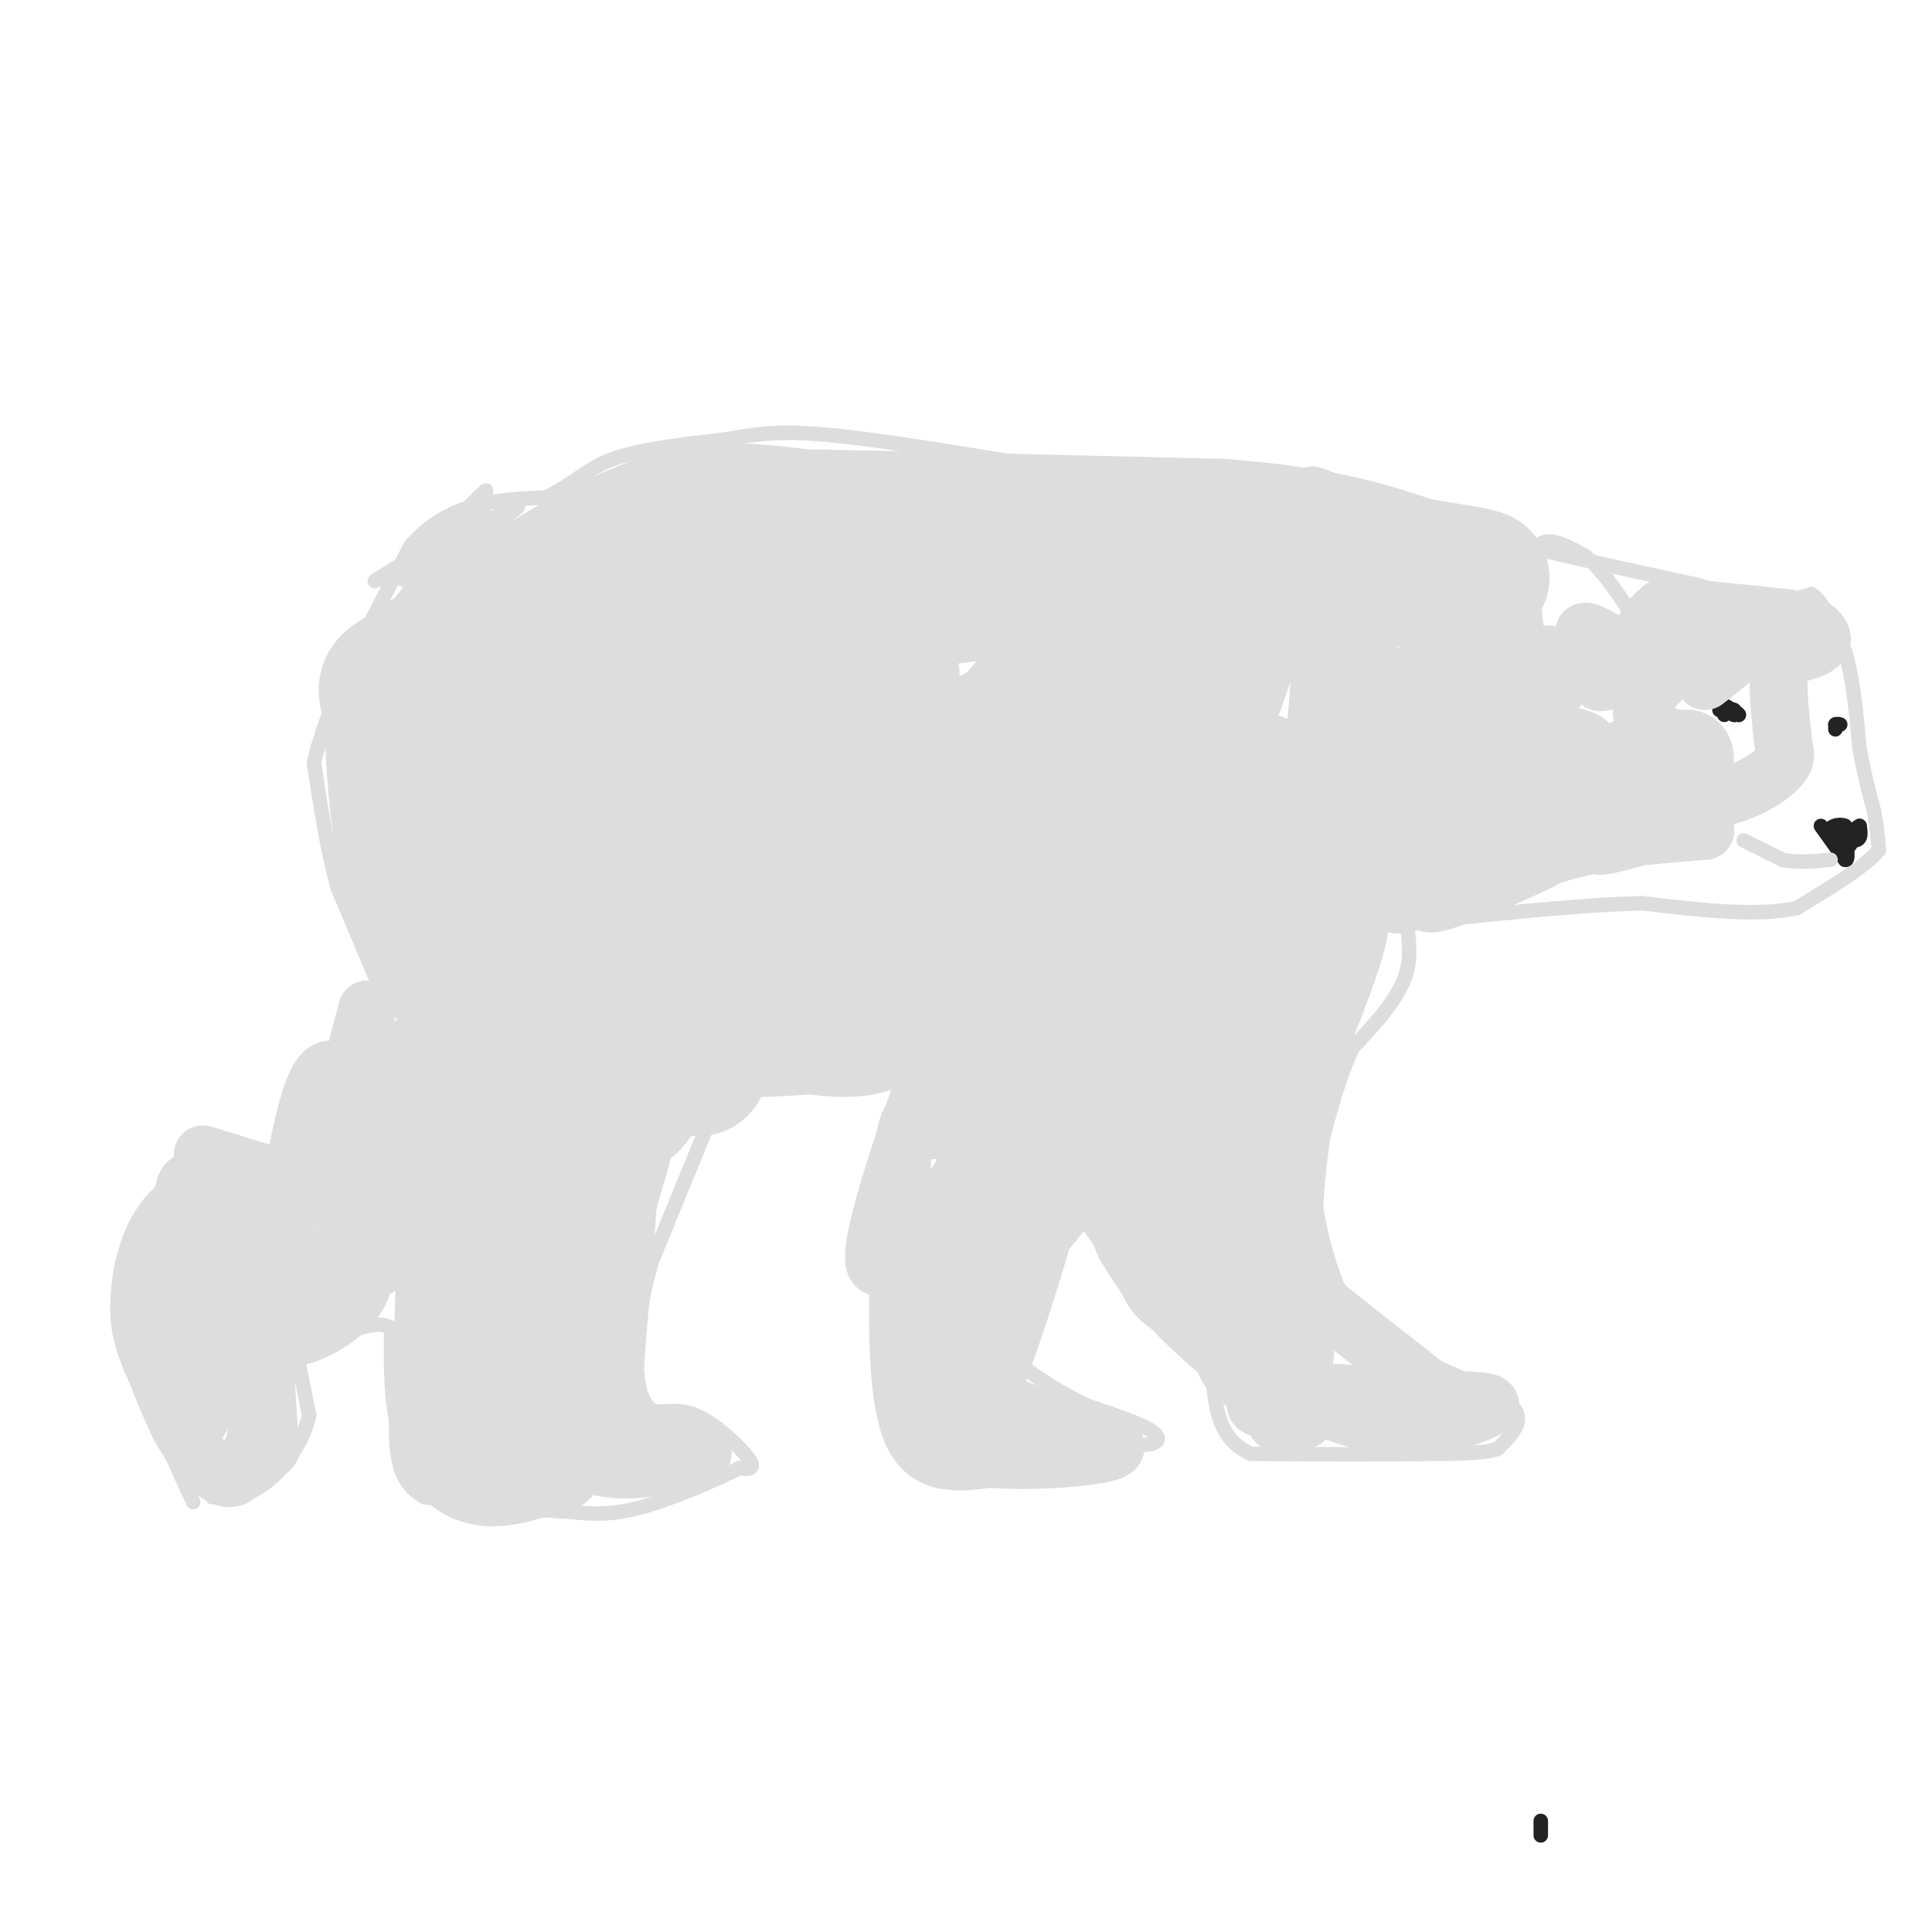 <svg viewBox='0 0 400 400' version='1.1' xmlns='http://www.w3.org/2000/svg' xmlns:xlink='http://www.w3.org/1999/xlink'><g fill='none' stroke='#DDDDDD' stroke-width='3' stroke-linecap='round' stroke-linejoin='round'><path d='M78,203c0.000,0.000 -8.000,-19.000 -8,-19'/><path d='M70,184c-2.167,-7.500 -3.583,-16.750 -5,-26'/><path d='M65,158c2.500,-11.833 11.250,-28.417 20,-45'/><path d='M85,113c8.000,-9.167 18.000,-9.583 28,-10'/><path d='M113,103c6.444,-3.156 8.556,-6.044 14,-8c5.444,-1.956 14.222,-2.978 23,-4'/><path d='M150,91c6.422,-1.111 10.978,-1.889 21,-1c10.022,0.889 25.511,3.444 41,6'/><path d='M212,96c7.222,2.133 4.778,4.467 12,5c7.222,0.533 24.111,-0.733 41,-2'/><path d='M265,99c7.489,-0.756 5.711,-1.644 10,0c4.289,1.644 14.644,5.822 25,10'/><path d='M300,109c12.667,3.667 31.833,7.833 51,12'/><path d='M351,121c10.867,2.844 12.533,3.956 15,4c2.467,0.044 5.733,-0.978 9,-2'/><path d='M375,123c2.667,1.667 4.833,6.833 7,12'/><path d='M382,135c1.667,5.333 2.333,12.667 3,20'/><path d='M385,155c1.000,5.500 2.000,9.250 3,13'/><path d='M388,168c0.667,3.500 0.833,5.750 1,8'/><path d='M389,176c-2.667,3.333 -9.833,7.667 -17,12'/><path d='M372,188c-8.167,1.833 -20.083,0.417 -32,-1'/><path d='M340,187c-11.667,0.333 -24.833,1.667 -38,3'/><path d='M302,190c-7.111,0.911 -5.889,1.689 -6,0c-0.111,-1.689 -1.556,-5.844 -3,-10'/><path d='M293,180c-0.378,-2.711 0.178,-4.489 0,-3c-0.178,1.489 -1.089,6.244 -2,11'/><path d='M291,188c0.178,4.156 1.622,9.044 0,14c-1.622,4.956 -6.311,9.978 -11,15'/><path d='M280,217c-3.167,6.833 -5.583,16.417 -8,26'/><path d='M272,243c-0.133,9.511 3.533,20.289 6,26c2.467,5.711 3.733,6.356 5,7'/><path d='M283,276c5.167,3.167 15.583,7.583 26,12'/><path d='M309,288c5.333,3.200 5.667,5.200 5,7c-0.667,1.800 -2.333,3.400 -4,5'/><path d='M310,300c-3.167,1.000 -9.083,1.000 -15,1'/><path d='M295,301c-8.500,0.167 -22.250,0.083 -36,0'/><path d='M259,301c-7.333,-3.167 -7.667,-11.083 -8,-19'/><path d='M251,282c-3.867,-4.511 -9.533,-6.289 -13,-9c-3.467,-2.711 -4.733,-6.356 -6,-10'/><path d='M232,263c-3.667,-5.333 -9.833,-13.667 -16,-22'/><path d='M216,241c-2.000,-7.667 1.000,-15.833 4,-24'/><path d='M220,217c0.133,-6.444 -1.533,-10.556 -1,-13c0.533,-2.444 3.267,-3.222 6,-4'/><path d='M225,200c1.000,-0.667 0.500,-0.333 0,0'/><path d='M222,233c-1.417,-3.583 -2.833,-7.167 -6,-9c-3.167,-1.833 -8.083,-1.917 -13,-2'/><path d='M203,222c-7.833,0.167 -20.917,1.583 -34,3'/><path d='M169,225c-9.167,0.667 -15.083,0.833 -21,1'/><path d='M148,226c-3.500,0.167 -1.750,0.083 0,0'/><path d='M203,222c0.000,0.000 -20.000,16.000 -20,16'/><path d='M183,238c-3.167,6.667 -1.083,15.333 1,24'/><path d='M184,262c0.500,7.333 1.250,13.667 2,20'/><path d='M186,282c1.067,7.733 2.733,17.067 4,21c1.267,3.933 2.133,2.467 3,1'/><path d='M193,304c3.489,0.600 10.711,1.600 17,1c6.289,-0.600 11.644,-2.800 17,-5'/><path d='M227,300c4.964,-0.881 8.875,-0.583 11,-1c2.125,-0.417 2.464,-1.548 0,-3c-2.464,-1.452 -7.732,-3.226 -13,-5'/><path d='M225,291c-5.356,-2.600 -12.244,-6.600 -15,-10c-2.756,-3.400 -1.378,-6.200 0,-9'/><path d='M210,272c2.333,-4.667 8.167,-11.833 14,-19'/><path d='M151,222c0.000,0.000 -16.000,39.000 -16,39'/><path d='M135,261c-3.289,11.089 -3.511,19.311 -3,24c0.511,4.689 1.756,5.844 3,7'/><path d='M135,292c1.821,0.798 4.875,-0.708 9,1c4.125,1.708 9.321,6.631 11,9c1.679,2.369 -0.161,2.185 -2,2'/><path d='M153,304c-4.089,2.044 -13.311,6.156 -20,8c-6.689,1.844 -10.844,1.422 -15,1'/><path d='M118,313c-7.500,-0.333 -18.750,-1.667 -30,-3'/><path d='M88,310c-6.000,-3.167 -6.000,-9.583 -6,-16'/><path d='M82,294c-1.167,-5.833 -1.083,-12.417 -1,-19'/><path d='M81,275c-3.167,-2.333 -10.583,1.333 -18,5'/><path d='M63,280c-3.378,0.022 -2.822,-2.422 -2,-3c0.822,-0.578 1.911,0.711 3,2'/><path d='M61,278c0.000,0.000 3.000,15.000 3,15'/><path d='M64,293c-1.044,5.311 -5.156,11.089 -9,14c-3.844,2.911 -7.422,2.956 -11,3'/><path d='M40,311c0.000,0.000 -11.000,-24.000 -11,-24'/><path d='M51,307c-3.917,0.167 -7.833,0.333 -11,-2c-3.167,-2.333 -5.583,-7.167 -8,-12'/><path d='M32,293c-2.800,-4.800 -5.800,-10.800 -7,-16c-1.200,-5.200 -0.600,-9.600 0,-14'/><path d='M25,263c1.022,-5.467 3.578,-12.133 8,-16c4.422,-3.867 10.711,-4.933 17,-6'/><path d='M50,241c6.289,-2.444 13.511,-5.556 18,-10c4.489,-4.444 6.244,-10.222 8,-16'/><path d='M76,215c1.333,-2.667 0.667,-1.333 0,0'/><path d='M83,117c10.044,-5.889 20.089,-11.778 17,-10c-3.089,1.778 -19.311,11.222 -22,13c-2.689,1.778 8.156,-4.111 19,-10'/><path d='M97,110c6.456,-3.478 13.097,-7.172 9,-4c-4.097,3.172 -18.933,13.211 -22,14c-3.067,0.789 5.636,-7.672 11,-13c5.364,-5.328 7.390,-7.522 4,-3c-3.390,4.522 -12.195,15.761 -21,27'/><path d='M319,137c-1.250,-9.667 -2.500,-19.333 -1,-23c1.500,-3.667 5.750,-1.333 10,1'/><path d='M328,115c3.500,2.500 7.250,8.250 11,14'/></g>
<g fill='none' stroke='#232323' stroke-width='3' stroke-linecap='round' stroke-linejoin='round'><path d='M356,147c0.000,0.000 4.000,1.000 4,1'/><path d='M360,148c0.167,-0.167 -1.417,-1.083 -3,-2'/><path d='M357,146c-0.167,0.000 0.917,1.000 2,2'/><path d='M359,148c0.333,0.167 0.167,-0.417 0,-1'/><path d='M359,147c-0.333,0.000 -1.167,0.500 -2,1'/><path d='M380,151c0.000,0.000 0.000,-1.000 0,-1'/><path d='M380,150c0.167,-0.167 0.583,-0.083 1,0'/><path d='M377,171c0.000,0.000 5.000,7.000 5,7'/><path d='M382,178c0.833,0.333 0.417,-2.333 0,-5'/><path d='M382,173c-0.643,-0.369 -2.250,1.208 -2,2c0.250,0.792 2.357,0.798 3,0c0.643,-0.798 -0.179,-2.399 -1,-4'/><path d='M382,171c-1.119,-0.548 -3.417,0.083 -3,1c0.417,0.917 3.548,2.119 5,2c1.452,-0.119 1.226,-1.560 1,-3'/><path d='M385,171c-0.644,0.244 -2.756,2.356 -3,3c-0.244,0.644 1.378,-0.178 3,-1'/><path d='M385,173c-0.333,0.422 -2.667,1.978 -4,2c-1.333,0.022 -1.667,-1.489 -2,-3'/><path d='M379,172c0.167,-0.500 1.583,-0.250 3,0'/><path d='M319,380c0.000,0.000 0.000,-3.000 0,-3'/></g>
<g fill='none' stroke='#DDDDDD' stroke-width='3' stroke-linecap='round' stroke-linejoin='round'><path d='M361,174c0.000,0.000 8.000,4.000 8,4'/><path d='M369,178c3.000,0.667 6.500,0.333 10,0'/></g>
<g fill='none' stroke='#DDDDDD' stroke-width='28' stroke-linecap='round' stroke-linejoin='round'><path d='M105,203c0.378,10.933 0.756,21.867 -2,13c-2.756,-8.867 -8.644,-37.533 -10,-42c-1.356,-4.467 1.822,15.267 5,35'/><path d='M98,209c1.356,7.711 2.244,9.489 0,4c-2.244,-5.489 -7.622,-18.244 -13,-31'/><path d='M85,182c-2.833,-10.833 -3.417,-22.417 -4,-34'/><path d='M81,148c-1.244,-6.444 -2.356,-5.556 3,-9c5.356,-3.444 17.178,-11.222 29,-19'/><path d='M113,120c9.622,-5.844 19.178,-10.956 28,-13c8.822,-2.044 16.911,-1.022 25,0'/><path d='M166,107c18.667,0.333 52.833,1.167 87,2'/><path d='M253,109c21.167,1.667 30.583,4.833 40,8'/><path d='M293,117c11.595,2.000 20.583,3.000 7,3c-13.583,0.000 -49.738,-1.000 -79,1c-29.262,2.000 -51.631,7.000 -74,12'/><path d='M147,133c-16.140,2.829 -19.491,3.903 -24,8c-4.509,4.097 -10.175,11.219 -13,17c-2.825,5.781 -2.807,10.223 -2,9c0.807,-1.223 2.404,-8.112 4,-15'/><path d='M112,152c0.980,-4.519 1.430,-8.316 1,-12c-0.430,-3.684 -1.741,-7.257 -4,-4c-2.259,3.257 -5.467,13.342 -7,22c-1.533,8.658 -1.390,15.888 0,25c1.390,9.112 4.028,20.107 5,15c0.972,-5.107 0.278,-26.316 -1,-33c-1.278,-6.684 -3.139,1.158 -5,9'/><path d='M101,174c-1.667,16.500 -3.333,53.250 -5,90'/><path d='M96,264c-0.833,20.667 -0.417,27.333 0,34'/><path d='M96,298c2.500,6.000 8.750,4.000 15,2'/><path d='M111,300c2.500,0.333 1.250,0.167 0,0'/></g>
<g fill='none' stroke='#DDDDDD' stroke-width='12' stroke-linecap='round' stroke-linejoin='round'><path d='M111,299c5.083,2.167 10.167,4.333 15,5c4.833,0.667 9.417,-0.167 14,-1'/><path d='M140,303c3.911,-0.644 6.689,-1.756 5,-3c-1.689,-1.244 -7.844,-2.622 -14,-4'/><path d='M131,296c-3.321,0.393 -4.625,3.375 -4,-8c0.625,-11.375 3.179,-37.107 3,-41c-0.179,-3.893 -3.089,14.054 -6,32'/><path d='M124,279c-2.000,12.606 -4.000,28.121 -4,7c0.000,-21.121 2.000,-78.879 3,-78c1.000,0.879 1.000,60.394 1,82c0.000,21.606 0.000,5.303 0,-11'/><path d='M124,279c0.424,-25.753 1.485,-84.635 0,-81c-1.485,3.635 -5.515,69.786 -7,81c-1.485,11.214 -0.424,-32.510 -1,-56c-0.576,-23.490 -2.788,-26.745 -5,-30'/><path d='M111,193c-1.845,-0.310 -3.958,13.917 -5,32c-1.042,18.083 -1.012,40.024 -1,48c0.012,7.976 0.006,1.988 0,-4'/><path d='M76,209c-3.083,12.000 -6.167,24.000 -9,31c-2.833,7.000 -5.417,9.000 -8,11'/><path d='M59,251c-5.167,2.167 -14.083,2.083 -23,2'/><path d='M36,253c-4.619,2.381 -4.667,7.333 -5,12c-0.333,4.667 -0.952,9.048 0,14c0.952,4.952 3.476,10.476 6,16'/><path d='M37,295c2.889,5.289 7.111,10.511 10,11c2.889,0.489 4.444,-3.756 6,-8'/><path d='M53,298c1.119,-3.857 0.917,-9.500 -2,-13c-2.917,-3.500 -8.548,-4.857 -12,-8c-3.452,-3.143 -4.726,-8.071 -6,-13'/><path d='M33,264c0.488,5.107 4.708,24.375 7,29c2.292,4.625 2.655,-5.393 1,-14c-1.655,-8.607 -5.327,-15.804 -9,-23'/><path d='M32,256c1.442,3.937 9.547,25.279 14,31c4.453,5.721 5.254,-4.180 6,-12c0.746,-7.820 1.437,-13.560 0,-18c-1.437,-4.440 -5.002,-7.580 -8,-10c-2.998,-2.420 -5.428,-4.120 -6,0c-0.572,4.120 0.714,14.060 2,24'/><path d='M40,271c2.679,9.619 8.375,21.667 10,14c1.625,-7.667 -0.821,-35.048 -1,-38c-0.179,-2.952 1.911,18.524 4,40'/><path d='M53,287c0.417,10.226 -0.542,15.792 1,3c1.542,-12.792 5.583,-43.940 9,-58c3.417,-14.060 6.208,-11.030 9,-8'/><path d='M72,224c2.279,-0.427 3.477,2.504 5,4c1.523,1.496 3.372,1.557 1,10c-2.372,8.443 -8.963,25.270 -9,24c-0.037,-1.270 6.482,-20.635 13,-40'/><path d='M82,222c-0.011,-1.805 -6.539,13.681 -8,24c-1.461,10.319 2.145,15.470 1,20c-1.145,4.530 -7.041,8.437 -11,10c-3.959,1.563 -5.979,0.781 -8,0'/><path d='M56,276c3.525,-2.906 16.337,-10.171 22,-14c5.663,-3.829 4.179,-4.223 2,-9c-2.179,-4.777 -5.051,-13.936 -5,-19c0.051,-5.064 3.026,-6.032 6,-7'/><path d='M56,300c-0.833,-10.583 -1.667,-21.167 0,-26c1.667,-4.833 5.833,-3.917 10,-3'/><path d='M66,271c2.833,-1.000 4.917,-2.000 7,-3'/><path d='M42,239c0.000,0.000 13.000,4.000 13,4'/><path d='M110,283c-5.444,-27.556 -10.889,-55.111 -13,-52c-2.111,3.111 -0.889,36.889 -2,45c-1.111,8.111 -4.556,-9.444 -8,-27'/><path d='M87,249c-1.536,-6.917 -1.375,-10.708 -3,-5c-1.625,5.708 -5.036,20.917 -6,18c-0.964,-2.917 0.518,-23.958 2,-45'/></g>
<g fill='none' stroke='#DDDDDD' stroke-width='28' stroke-linecap='round' stroke-linejoin='round'><path d='M133,225c-0.968,1.648 -1.936,3.296 -3,4c-1.064,0.704 -2.224,0.466 -4,-3c-1.776,-3.466 -4.169,-10.158 -5,-15c-0.831,-4.842 -0.099,-7.834 2,-13c2.099,-5.166 5.565,-12.506 7,-9c1.435,3.506 0.839,17.859 -1,30c-1.839,12.141 -4.919,22.071 -8,32'/><path d='M121,251c0.627,-8.931 6.196,-47.258 12,-73c5.804,-25.742 11.844,-38.900 11,-39c-0.844,-0.100 -8.574,12.858 -14,30c-5.426,17.142 -8.550,38.469 -7,39c1.550,0.531 7.775,-19.735 14,-40'/><path d='M137,168c4.020,-10.580 7.071,-17.030 10,-21c2.929,-3.970 5.736,-5.461 8,-7c2.264,-1.539 3.983,-3.126 -3,15c-6.983,18.126 -22.670,55.965 -27,64c-4.330,8.035 2.695,-13.733 15,-36c12.305,-22.267 29.890,-45.033 38,-55c8.110,-9.967 6.746,-7.133 2,4c-4.746,11.133 -12.873,30.567 -21,50'/><path d='M159,182c-6.087,16.202 -10.803,31.707 -13,37c-2.197,5.293 -1.874,0.375 -1,-7c0.874,-7.375 2.301,-17.206 11,-32c8.699,-14.794 24.671,-34.553 28,-39c3.329,-4.447 -5.984,6.416 -13,17c-7.016,10.584 -11.735,20.888 -16,32c-4.265,11.112 -8.076,23.032 -5,19c3.076,-4.032 13.038,-24.016 23,-44'/><path d='M173,165c6.503,-9.636 11.260,-11.726 14,-13c2.740,-1.274 3.464,-1.734 -1,10c-4.464,11.734 -14.114,35.661 -18,41c-3.886,5.339 -2.008,-7.909 0,-16c2.008,-8.091 4.145,-11.026 4,-7c-0.145,4.026 -2.573,15.013 -5,26'/><path d='M167,206c-1.536,5.274 -2.875,5.458 -1,6c1.875,0.542 6.964,1.440 11,1c4.036,-0.440 7.018,-2.220 10,-4'/><path d='M187,209c3.262,-3.107 6.417,-8.875 9,-7c2.583,1.875 4.595,11.393 6,13c1.405,1.607 2.202,-4.696 3,-11'/><path d='M205,204c0.881,-2.572 1.584,-3.503 -2,-7c-3.584,-3.497 -11.455,-9.559 -15,-12c-3.545,-2.441 -2.763,-1.262 -1,-5c1.763,-3.738 4.508,-12.394 8,-18c3.492,-5.606 7.730,-8.162 11,-10c3.270,-1.838 5.573,-2.956 7,0c1.427,2.956 1.979,9.988 0,16c-1.979,6.012 -6.490,11.006 -11,16'/><path d='M202,184c-1.202,-0.544 1.292,-9.905 4,-16c2.708,-6.095 5.630,-8.924 9,-13c3.370,-4.076 7.187,-9.399 10,-6c2.813,3.399 4.620,15.519 3,25c-1.620,9.481 -6.667,16.322 -9,16c-2.333,-0.322 -1.952,-7.806 0,-14c1.952,-6.194 5.476,-11.097 9,-16'/><path d='M228,160c0.119,-5.202 -4.083,-10.208 -5,-3c-0.917,7.208 1.452,26.631 3,30c1.548,3.369 2.274,-9.315 3,-22'/><path d='M229,165c1.769,-7.110 4.692,-13.886 1,-12c-3.692,1.886 -14.000,12.433 -20,18c-6.000,5.567 -7.692,6.153 -7,1c0.692,-5.153 3.769,-16.044 7,-22c3.231,-5.956 6.615,-6.978 10,-8'/><path d='M220,142c2.231,0.574 2.808,6.010 1,10c-1.808,3.990 -6.000,6.533 -9,7c-3.000,0.467 -4.808,-1.144 -1,-7c3.808,-5.856 13.231,-15.959 17,-14c3.769,1.959 1.885,15.979 0,30'/><path d='M228,168c-1.333,8.533 -4.667,14.867 -5,23c-0.333,8.133 2.333,18.067 5,28'/><path d='M228,219c2.833,10.500 7.417,22.750 12,35'/><path d='M240,254c5.333,9.500 12.667,15.750 20,22'/><path d='M260,276c3.500,4.167 2.250,3.583 1,3'/></g>
<g fill='none' stroke='#DDDDDD' stroke-width='12' stroke-linecap='round' stroke-linejoin='round'><path d='M270,294c-2.708,0.768 -5.417,1.536 -6,0c-0.583,-1.536 0.958,-5.375 0,-6c-0.958,-0.625 -4.417,1.964 -4,3c0.417,1.036 4.708,0.518 9,0'/><path d='M269,291c9.533,-0.400 28.867,-1.400 36,-1c7.133,0.400 2.067,2.200 -3,4'/><path d='M302,294c-1.679,1.500 -4.375,3.250 -12,2c-7.625,-1.250 -20.179,-5.500 -20,-7c0.179,-1.500 13.089,-0.250 26,1'/><path d='M296,290c6.578,1.533 10.022,4.867 6,2c-4.022,-2.867 -15.511,-11.933 -27,-21'/><path d='M275,271c-6.022,-6.244 -7.578,-11.356 -7,-22c0.578,-10.644 3.289,-26.822 6,-43'/><path d='M274,206c3.780,-12.238 10.230,-21.332 6,-8c-4.230,13.332 -19.139,49.089 -25,52c-5.861,2.911 -2.675,-27.026 0,-44c2.675,-16.974 4.837,-20.987 7,-25'/><path d='M262,181c1.880,-3.578 3.081,-0.023 4,2c0.919,2.023 1.556,2.514 1,18c-0.556,15.486 -2.304,45.965 -3,40c-0.696,-5.965 -0.341,-48.375 1,-61c1.341,-12.625 3.669,4.536 3,24c-0.669,19.464 -4.334,41.232 -8,63'/><path d='M260,267c-2.794,-1.781 -5.780,-37.735 -4,-68c1.780,-30.265 8.325,-54.841 8,-41c-0.325,13.841 -7.522,66.097 -10,71c-2.478,4.903 -0.239,-37.549 2,-80'/><path d='M256,149c0.513,-15.448 0.795,-14.068 1,-6c0.205,8.068 0.333,22.822 0,31c-0.333,8.178 -1.128,9.779 -4,16c-2.872,6.221 -7.821,17.063 -9,14c-1.179,-3.063 1.410,-20.032 4,-37'/><path d='M248,167c0.545,-17.444 -0.091,-42.556 -1,-27c-0.909,15.556 -2.089,71.778 -3,96c-0.911,24.222 -1.553,16.444 -3,7c-1.447,-9.444 -3.699,-20.556 1,-42c4.699,-21.444 16.350,-53.222 28,-85'/><path d='M270,116c3.990,-14.939 -0.034,-9.785 0,-8c0.034,1.785 4.125,0.202 4,17c-0.125,16.798 -4.467,51.977 -4,60c0.467,8.023 5.741,-11.109 9,-28c3.259,-16.891 4.503,-31.540 5,-36c0.497,-4.460 0.249,1.270 0,7'/><path d='M284,128c-0.728,7.514 -2.547,22.799 -7,40c-4.453,17.201 -11.538,36.316 -13,39c-1.462,2.684 2.701,-11.064 11,-30c8.299,-18.936 20.734,-43.060 24,-46c3.266,-2.940 -2.638,15.303 -8,25c-5.362,9.697 -10.181,10.849 -15,12'/><path d='M193,234c-0.956,-1.444 -1.911,-2.889 -3,-3c-1.089,-0.111 -2.311,1.111 -3,7c-0.689,5.889 -0.844,16.444 -1,27'/><path d='M186,265c-0.200,11.089 -0.200,25.311 3,32c3.200,6.689 9.600,5.844 16,5'/><path d='M205,302c7.536,0.702 18.375,-0.042 23,-1c4.625,-0.958 3.036,-2.131 1,-3c-2.036,-0.869 -4.518,-1.435 -7,-2'/><path d='M222,296c-6.833,-2.500 -20.417,-7.750 -34,-13'/><path d='M188,283c-2.333,-3.345 8.833,-5.208 14,-3c5.167,2.208 4.333,8.488 2,12c-2.333,3.512 -6.167,4.256 -10,5'/><path d='M194,297c-1.225,-7.726 0.713,-29.540 4,-45c3.287,-15.460 7.922,-24.567 11,-24c3.078,0.567 4.598,10.806 3,22c-1.598,11.194 -6.314,23.341 -8,24c-1.686,0.659 -0.343,-10.171 1,-21'/><path d='M205,253c2.396,-6.410 7.885,-11.934 11,-13c3.115,-1.066 3.857,2.325 -1,19c-4.857,16.675 -15.312,46.635 -15,35c0.312,-11.635 11.392,-64.863 13,-82c1.608,-17.137 -6.255,1.818 -10,13c-3.745,11.182 -3.373,14.591 -3,18'/><path d='M200,243c-0.254,-3.656 0.612,-21.794 1,-32c0.388,-10.206 0.297,-12.478 -5,1c-5.297,13.478 -15.799,42.708 -15,49c0.799,6.292 12.900,-10.354 25,-27'/><path d='M286,139c2.137,7.392 4.274,14.785 0,26c-4.274,11.215 -14.960,26.254 -16,31c-1.040,4.746 7.566,-0.799 17,-12c9.434,-11.201 19.695,-28.057 18,-28c-1.695,0.057 -15.348,17.029 -29,34'/><path d='M276,190c3.179,1.244 25.625,-12.646 37,-19c11.375,-6.354 11.678,-5.172 3,0c-8.678,5.172 -26.337,14.335 -27,16c-0.663,1.665 15.668,-4.167 32,-10'/><path d='M321,177c-0.952,1.179 -19.333,9.125 -24,10c-4.667,0.875 4.381,-5.321 16,-9c11.619,-3.679 25.810,-4.839 40,-6'/><path d='M353,172c1.357,-0.655 -15.250,0.708 -28,4c-12.750,3.292 -21.643,8.512 -20,8c1.643,-0.512 13.821,-6.756 26,-13'/><path d='M331,171c-5.548,-3.417 -32.417,-5.458 -33,-8c-0.583,-2.542 25.119,-5.583 30,-8c4.881,-2.417 -11.060,-4.208 -27,-6'/><path d='M301,149c-1.083,-1.083 9.708,-0.792 16,-3c6.292,-2.208 8.083,-6.917 7,-9c-1.083,-2.083 -5.042,-1.542 -9,-1'/><path d='M315,136c-4.956,-0.022 -12.844,0.422 -10,1c2.844,0.578 16.422,1.289 30,2'/><path d='M335,139c5.544,-0.402 4.404,-2.407 2,-2c-2.404,0.407 -6.070,3.225 -6,4c0.070,0.775 3.877,-0.493 5,-2c1.123,-1.507 -0.439,-3.254 -2,-5'/><path d='M334,134c-2.044,-1.844 -6.156,-3.956 -6,-3c0.156,0.956 4.578,4.978 9,9'/><path d='M337,140c3.552,0.002 7.931,-4.494 10,-7c2.069,-2.506 1.826,-3.021 0,-3c-1.826,0.021 -5.236,0.577 -6,0c-0.764,-0.577 1.118,-2.289 3,-4'/><path d='M344,126c4.833,-0.333 15.417,0.833 26,2'/><path d='M370,128c5.956,1.289 7.844,3.511 7,5c-0.844,1.489 -4.422,2.244 -8,3'/><path d='M369,136c-1.333,3.167 -0.667,9.583 0,16'/><path d='M369,152c0.321,3.524 1.125,4.333 0,6c-1.125,1.667 -4.179,4.190 -9,6c-4.821,1.810 -11.411,2.905 -18,4'/><path d='M342,168c-5.988,0.631 -11.958,0.208 -10,0c1.958,-0.208 11.845,-0.202 13,1c1.155,1.202 -6.423,3.601 -14,6'/><path d='M331,175c-0.283,0.567 6.010,-1.017 9,-2c2.990,-0.983 2.678,-1.367 -1,-3c-3.678,-1.633 -10.721,-4.517 -14,-6c-3.279,-1.483 -2.794,-1.567 0,-3c2.794,-1.433 7.897,-4.217 13,-7'/><path d='M338,154c4.167,-1.333 8.083,-1.167 12,-1'/><path d='M350,153c2.545,0.624 2.909,2.683 3,4c0.091,1.317 -0.091,1.893 -3,2c-2.909,0.107 -8.545,-0.255 -9,-1c-0.455,-0.745 4.273,-1.872 9,-3'/><path d='M350,155c-1.321,-1.405 -9.125,-3.417 -10,-7c-0.875,-3.583 5.179,-8.738 9,-11c3.821,-2.262 5.411,-1.631 7,-1'/><path d='M356,136c2.022,-0.378 3.578,-0.822 3,0c-0.578,0.822 -3.289,2.911 -6,5'/></g>
</svg>